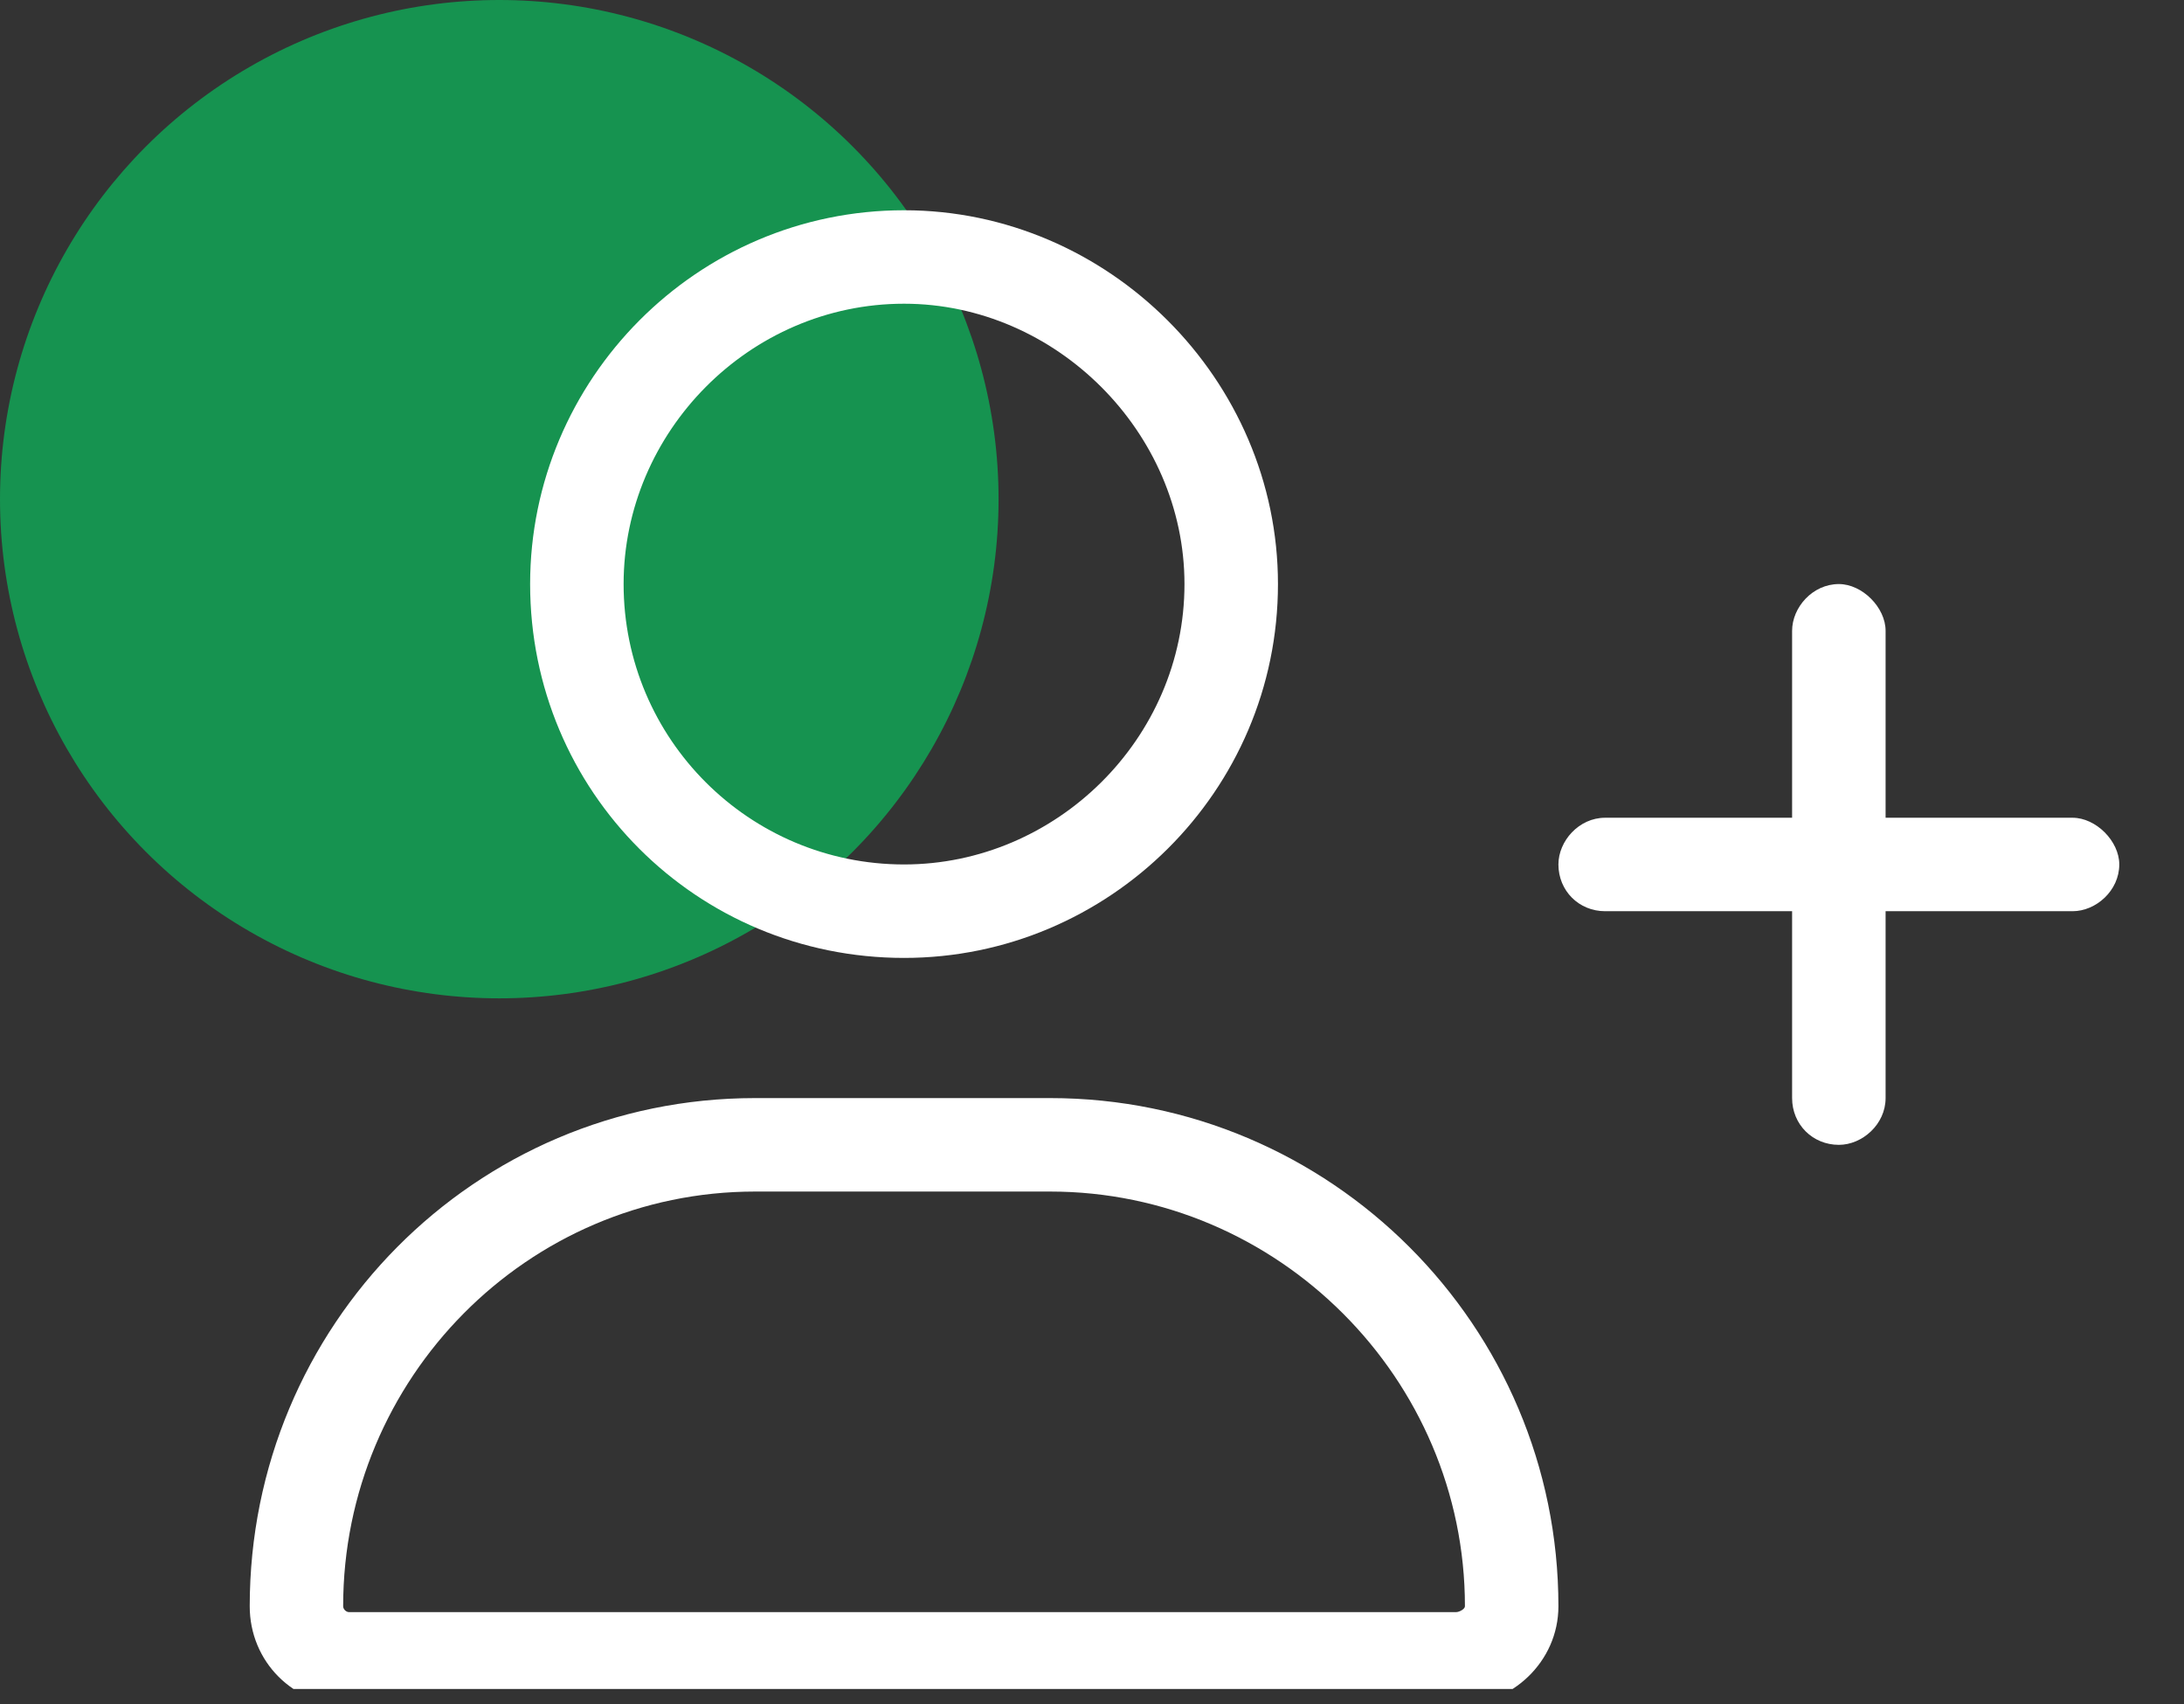 <svg width="41" height="32" viewBox="0 0 41 32" fill="none" xmlns="http://www.w3.org/2000/svg">
<rect x="0" y="0" width="41" height="32" fill="#333333" stroke="none"/>
<g clip-path="url(#clip0_3_850)">
<circle cx="9.373" cy="9.373" r="9.373" fill="#169350"/>
<path d="M19.714 20.619C24.978 20.619 29.256 24.897 29.256 30.161C29.256 31.203 28.378 32.026 27.337 32.026H6.552C5.51 32.026 4.688 31.203 4.688 30.161C4.688 24.897 8.91 20.619 14.175 20.619H19.714ZM27.337 30.271C27.391 30.271 27.501 30.216 27.501 30.161C27.501 25.884 23.991 22.374 19.714 22.374H14.175C9.897 22.374 6.442 25.884 6.442 30.161C6.442 30.216 6.497 30.271 6.552 30.271H27.337ZM16.972 17.987C13.078 17.987 9.952 14.861 9.952 10.967C9.952 7.129 13.078 3.948 16.972 3.948C20.811 3.948 23.991 7.129 23.991 10.967C23.991 14.861 20.811 17.987 16.972 17.987ZM16.972 5.703C14.065 5.703 11.707 8.116 11.707 10.967C11.707 13.874 14.065 16.232 16.972 16.232C19.823 16.232 22.236 13.874 22.236 10.967C22.236 8.116 19.823 5.703 16.972 5.703ZM38.908 15.355C39.346 15.355 39.785 15.793 39.785 16.232C39.785 16.726 39.346 17.11 38.908 17.11H35.398V20.619C35.398 21.113 34.959 21.497 34.521 21.497C34.027 21.497 33.643 21.113 33.643 20.619V17.11H30.133C29.64 17.11 29.256 16.726 29.256 16.232C29.256 15.793 29.64 15.355 30.133 15.355H33.643V11.845C33.643 11.406 34.027 10.967 34.521 10.967C34.959 10.967 35.398 11.406 35.398 11.845V15.355H38.908Z" fill="white"/>
</g>
<defs>
<clipPath id="clip0_3_850">
<rect width="40.334" height="31.714" fill="white"/>
</clipPath>
</defs>
</svg>
